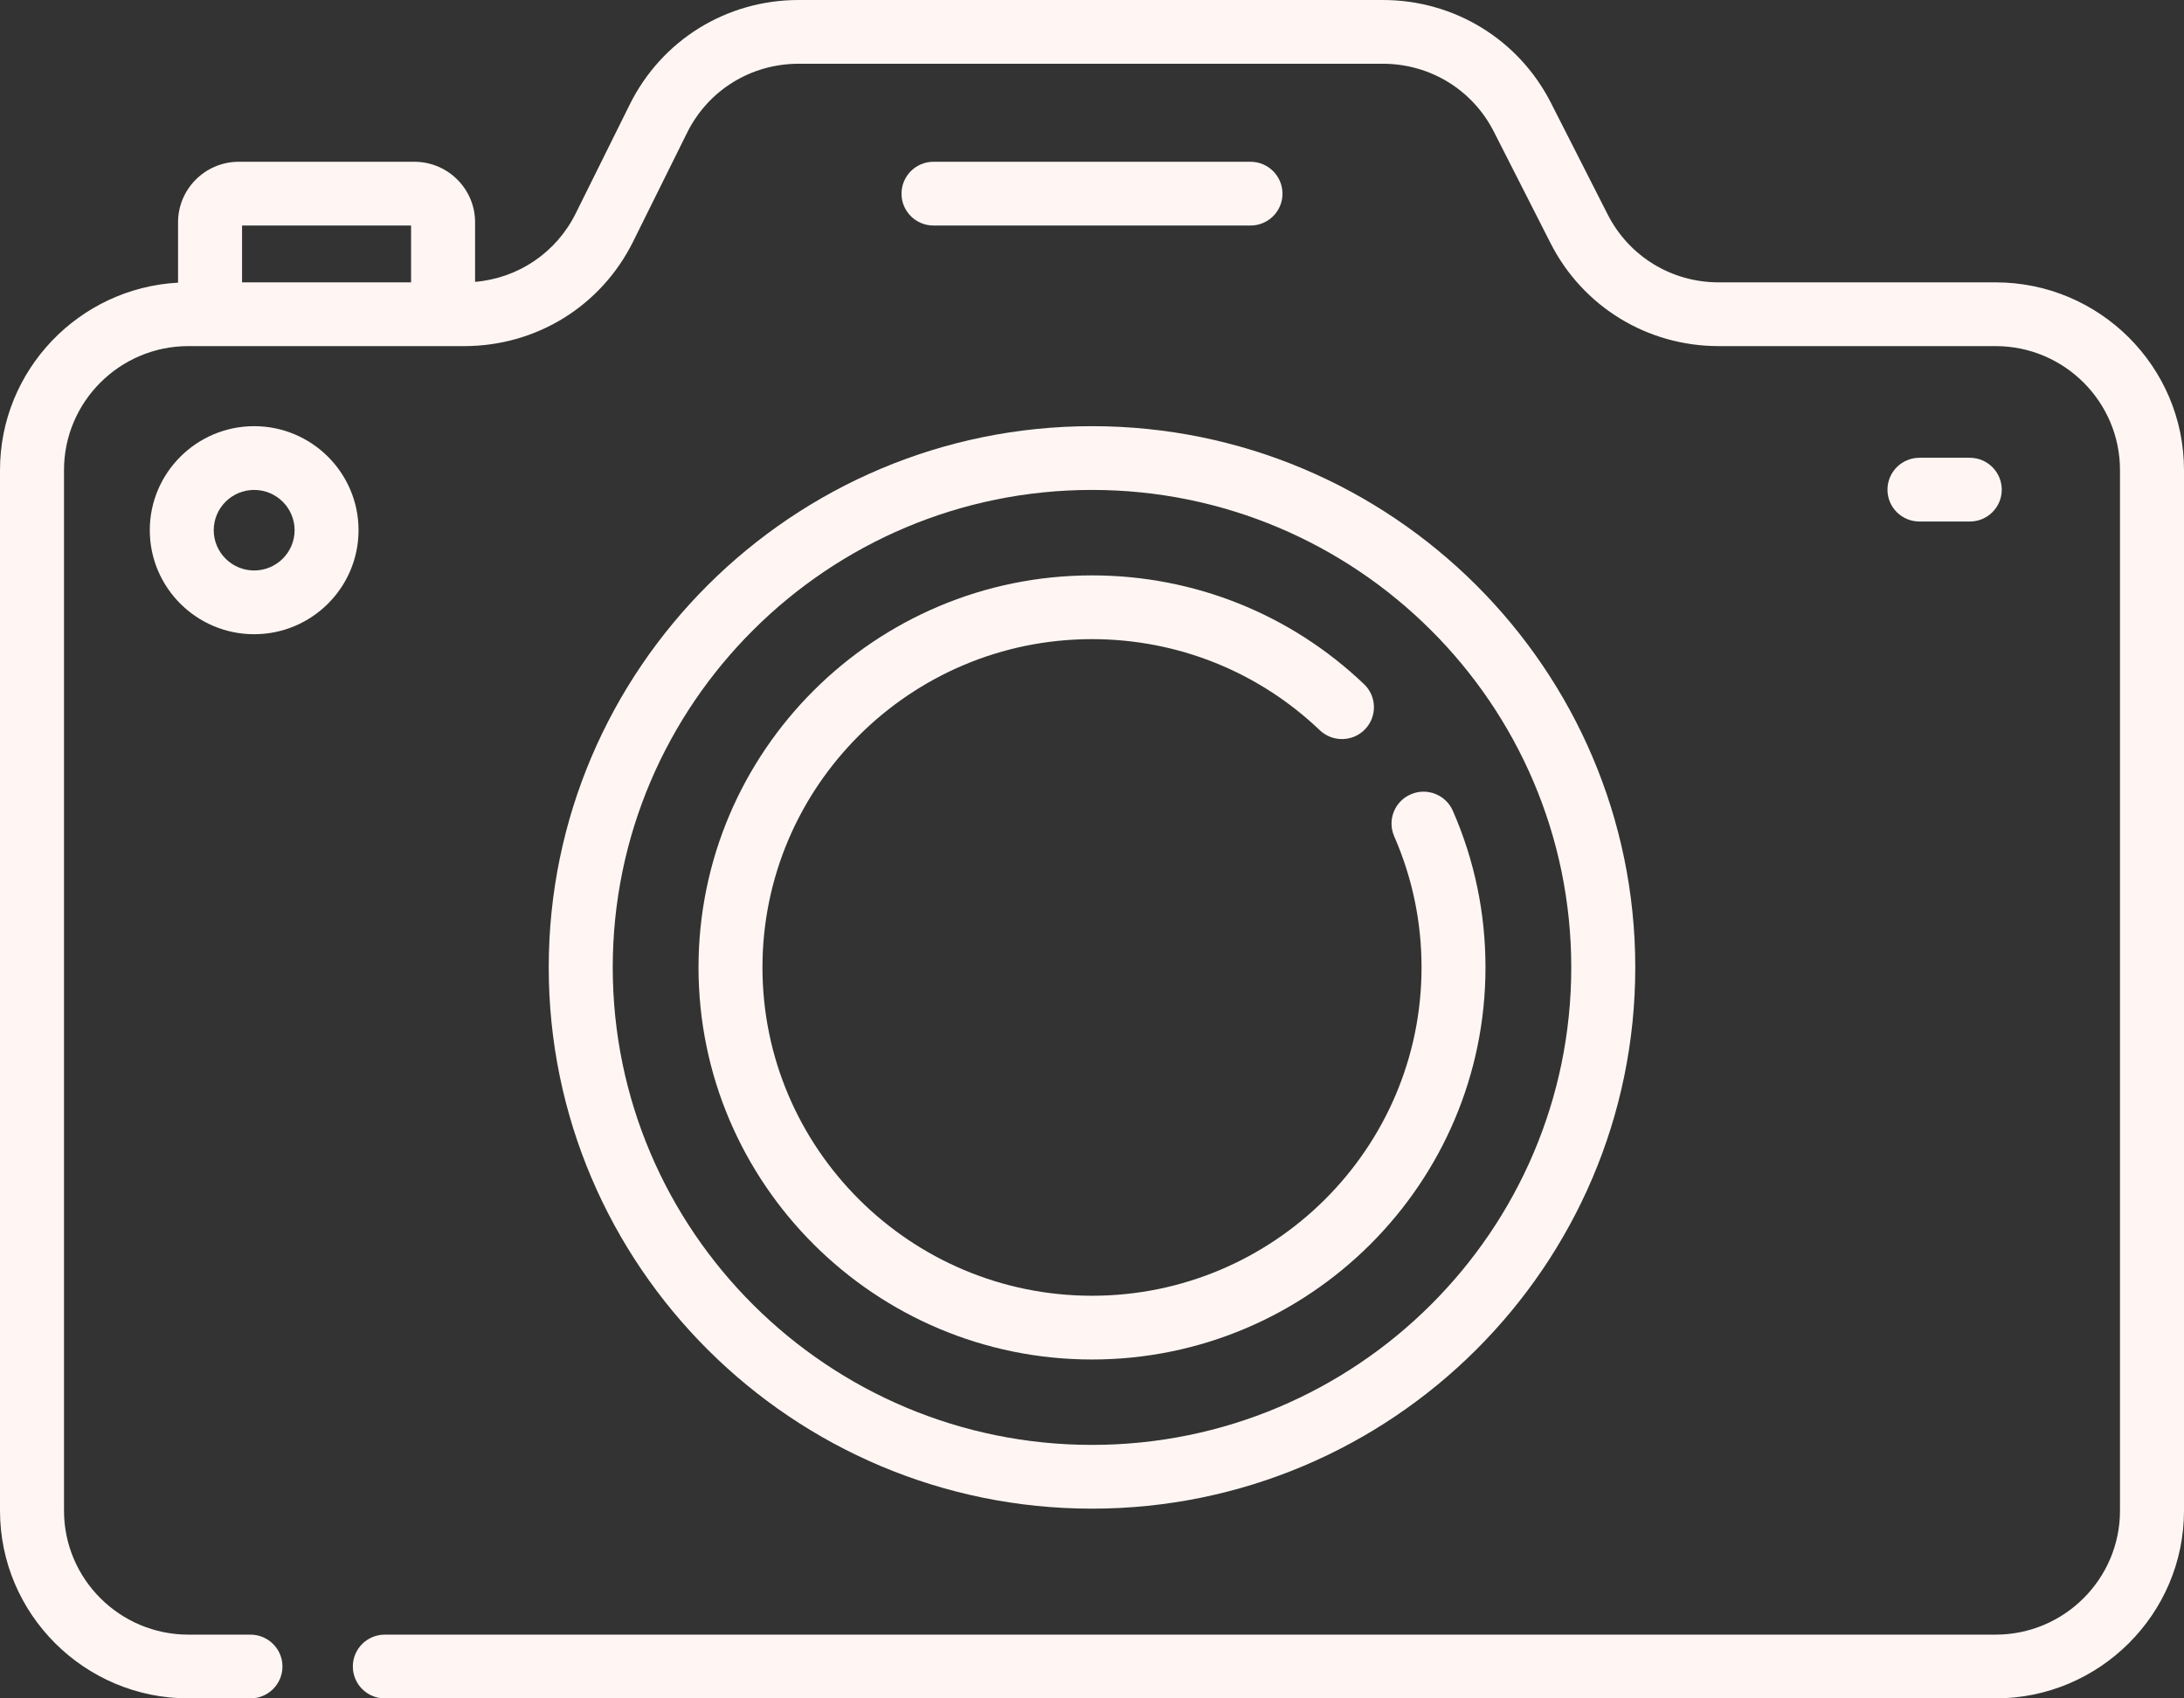<svg width="36" height="28" viewBox="0 0 36 28" fill="none" xmlns="http://www.w3.org/2000/svg">
<rect x="0" y="0" width="36" height="28" fill="#333333" stroke="none"/>
<path d="M32.894 4.655H28.33C27.552 4.655 26.851 4.226 26.5 3.535L25.565 1.696C25.033 0.65 23.971 0 22.794 0H13.165C11.974 0 10.907 0.661 10.38 1.724L9.491 3.516C9.17 4.165 8.544 4.586 7.831 4.647V3.664C7.831 3.115 7.382 2.667 6.83 2.667H3.936C3.384 2.667 2.935 3.115 2.935 3.664V4.66C1.302 4.749 0 6.101 0 7.75V24.905C0 26.611 1.393 28 3.106 28H4.128C4.419 28 4.656 27.765 4.656 27.474C4.656 27.184 4.419 26.949 4.128 26.949H3.106C1.975 26.949 1.055 26.032 1.055 24.905V7.75C1.055 6.623 1.975 5.706 3.106 5.706H7.652C8.843 5.706 9.91 5.045 10.437 3.981L11.325 2.19C11.673 1.487 12.378 1.051 13.165 1.051H22.794C23.572 1.051 24.273 1.48 24.624 2.171L25.559 4.01C26.091 5.056 27.153 5.706 28.33 5.706H32.894C34.025 5.706 34.945 6.623 34.945 7.75V24.905C34.945 26.032 34.025 26.949 32.894 26.949H6.343C6.052 26.949 5.816 27.184 5.816 27.474C5.816 27.765 6.052 28 6.343 28H32.894C34.606 28 36 26.611 36 24.905V7.75C36 6.044 34.607 4.655 32.894 4.655ZM3.99 4.655V3.718H6.776V4.655H3.99Z" fill="#FFF6F3"/>
<path d="M9.045 15.949C9.045 20.869 13.062 24.872 18 24.872C22.938 24.872 26.955 20.869 26.955 15.949C26.955 11.029 22.938 7.026 18 7.026C13.062 7.026 9.045 11.029 9.045 15.949ZM18 8.077C22.356 8.077 25.9 11.609 25.9 15.949C25.9 20.29 22.356 23.821 18 23.821C13.644 23.821 10.1 20.29 10.1 15.949C10.1 11.609 13.644 8.077 18 8.077Z" fill="#FFF6F3"/>
<path d="M18 22.413C21.577 22.413 24.486 19.513 24.486 15.949C24.486 15.052 24.305 14.183 23.948 13.367C23.831 13.101 23.521 12.979 23.254 13.096C22.987 13.211 22.865 13.521 22.981 13.787C23.28 14.47 23.432 15.197 23.432 15.949C23.432 18.934 20.995 21.362 18 21.362C15.005 21.362 12.568 18.934 12.568 15.949C12.568 12.965 15.005 10.537 18 10.537C19.406 10.537 20.74 11.07 21.755 12.039C21.966 12.239 22.3 12.232 22.501 12.023C22.702 11.813 22.695 11.48 22.485 11.28C21.272 10.123 19.679 9.486 18 9.486C14.423 9.486 11.514 12.385 11.514 15.949C11.514 19.513 14.423 22.413 18 22.413Z" fill="#FFF6F3"/>
<path d="M4.189 7.026C3.241 7.026 2.469 7.796 2.469 8.741C2.469 9.687 3.241 10.456 4.189 10.456C5.138 10.456 5.91 9.687 5.91 8.741C5.91 7.795 5.138 7.026 4.189 7.026ZM4.189 9.405C3.822 9.405 3.523 9.107 3.523 8.741C3.523 8.375 3.822 8.077 4.189 8.077C4.557 8.077 4.856 8.375 4.856 8.741C4.856 9.107 4.557 9.405 4.189 9.405Z" fill="#FFF6F3"/>
<path d="M20.613 3.718C20.904 3.718 21.14 3.483 21.14 3.193C21.14 2.903 20.904 2.667 20.613 2.667H15.387C15.096 2.667 14.86 2.903 14.86 3.193C14.86 3.483 15.096 3.718 15.387 3.718H20.613Z" fill="#FFF6F3"/>
<path d="M32.469 8.598C32.76 8.598 32.996 8.363 32.996 8.073C32.996 7.783 32.76 7.547 32.469 7.547H31.639C31.348 7.547 31.112 7.783 31.112 8.073C31.112 8.363 31.348 8.598 31.639 8.598H32.469Z" fill="#FFF6F3"/>
</svg>

